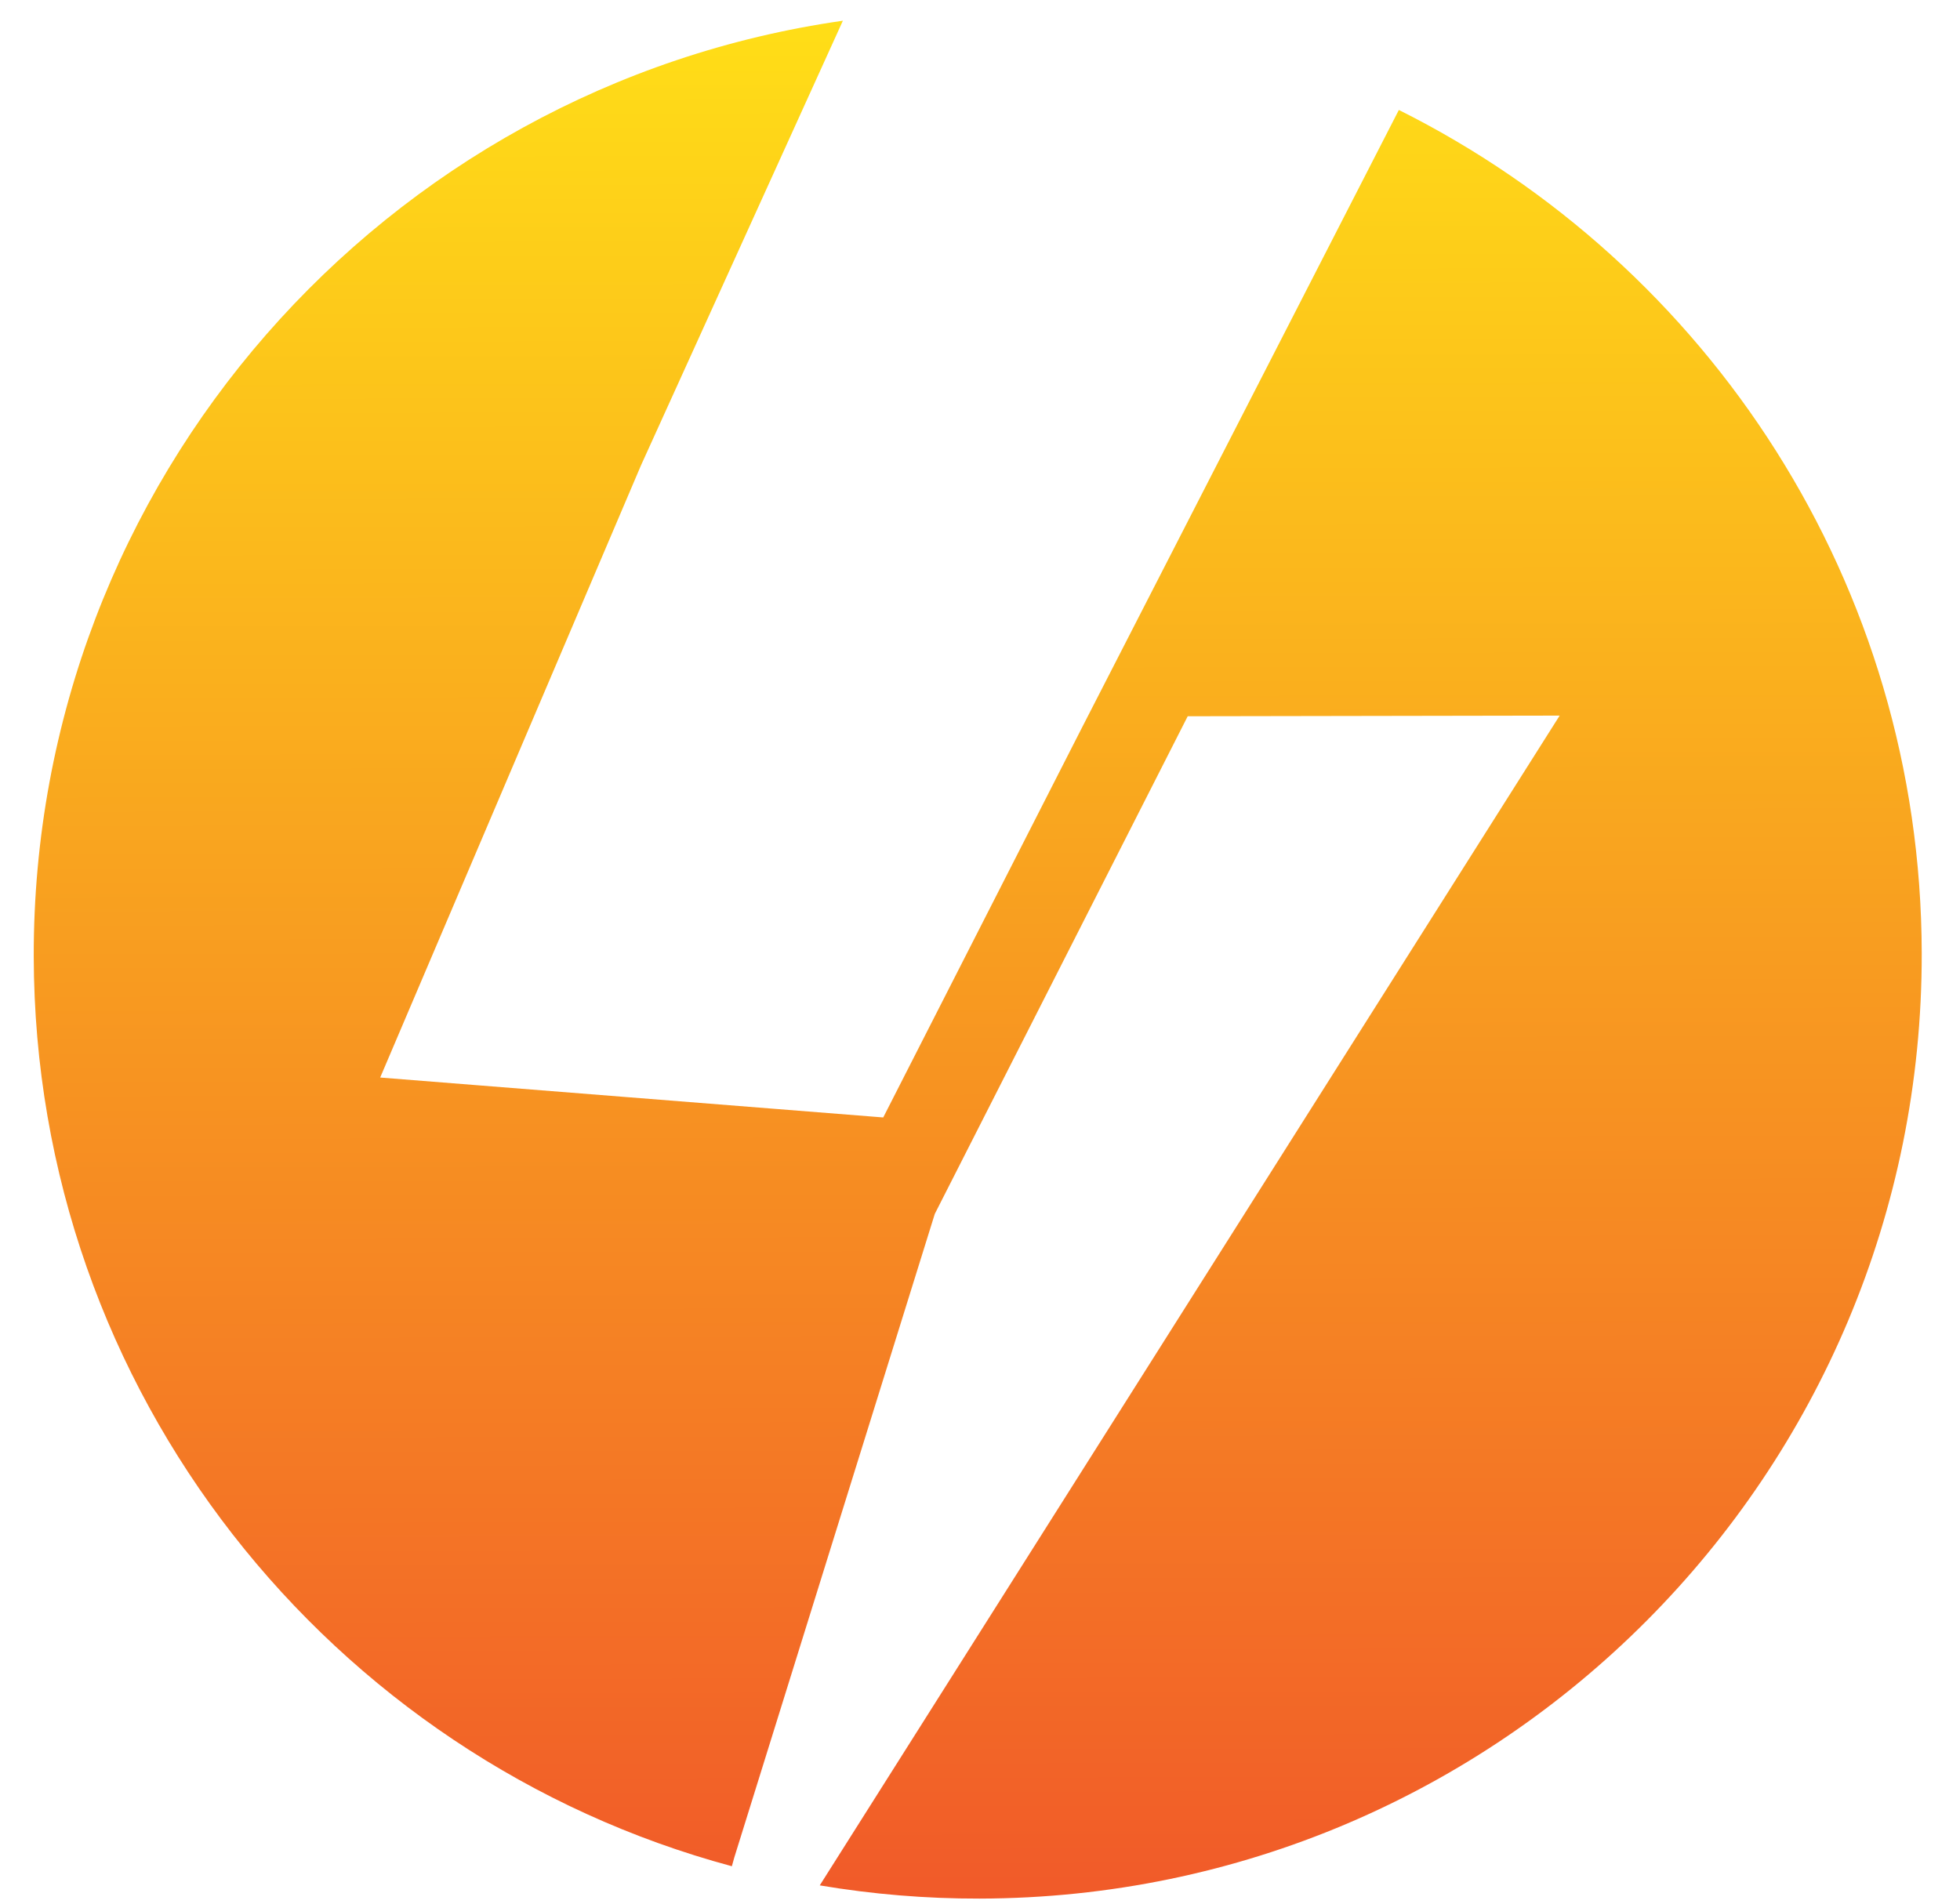 <svg width="70" height="68" viewBox="0 0 70 68" fill="none" xmlns="http://www.w3.org/2000/svg">
<path d="M49.959 3.928L38.615 26.044L31.544 39.916L13.578 38.49L22.893 16.621L30.103 0.74C13.738 3.077 1.173 17.163 1.205 34.169C1.235 49.729 11.802 62.804 26.138 66.663L26.226 66.346L33.386 43.36L42.418 25.585L55.702 25.562L29.277 67.347C31.163 67.665 33.071 67.823 34.983 67.819C53.602 67.784 68.668 52.661 68.633 34.042C68.608 20.851 61.009 9.446 49.959 3.928Z" fill="url(#paint0_linear_1831_213)"/>
<defs>
<linearGradient id="paint0_linear_1831_213" x1="34.855" y1="0.726" x2="34.984" y2="67.818" gradientUnits="userSpaceOnUse">
<stop stop-color="#FFDE17"/>
<stop offset="1" stop-color="#F15A29"/>
</linearGradient>
</defs>
</svg>
